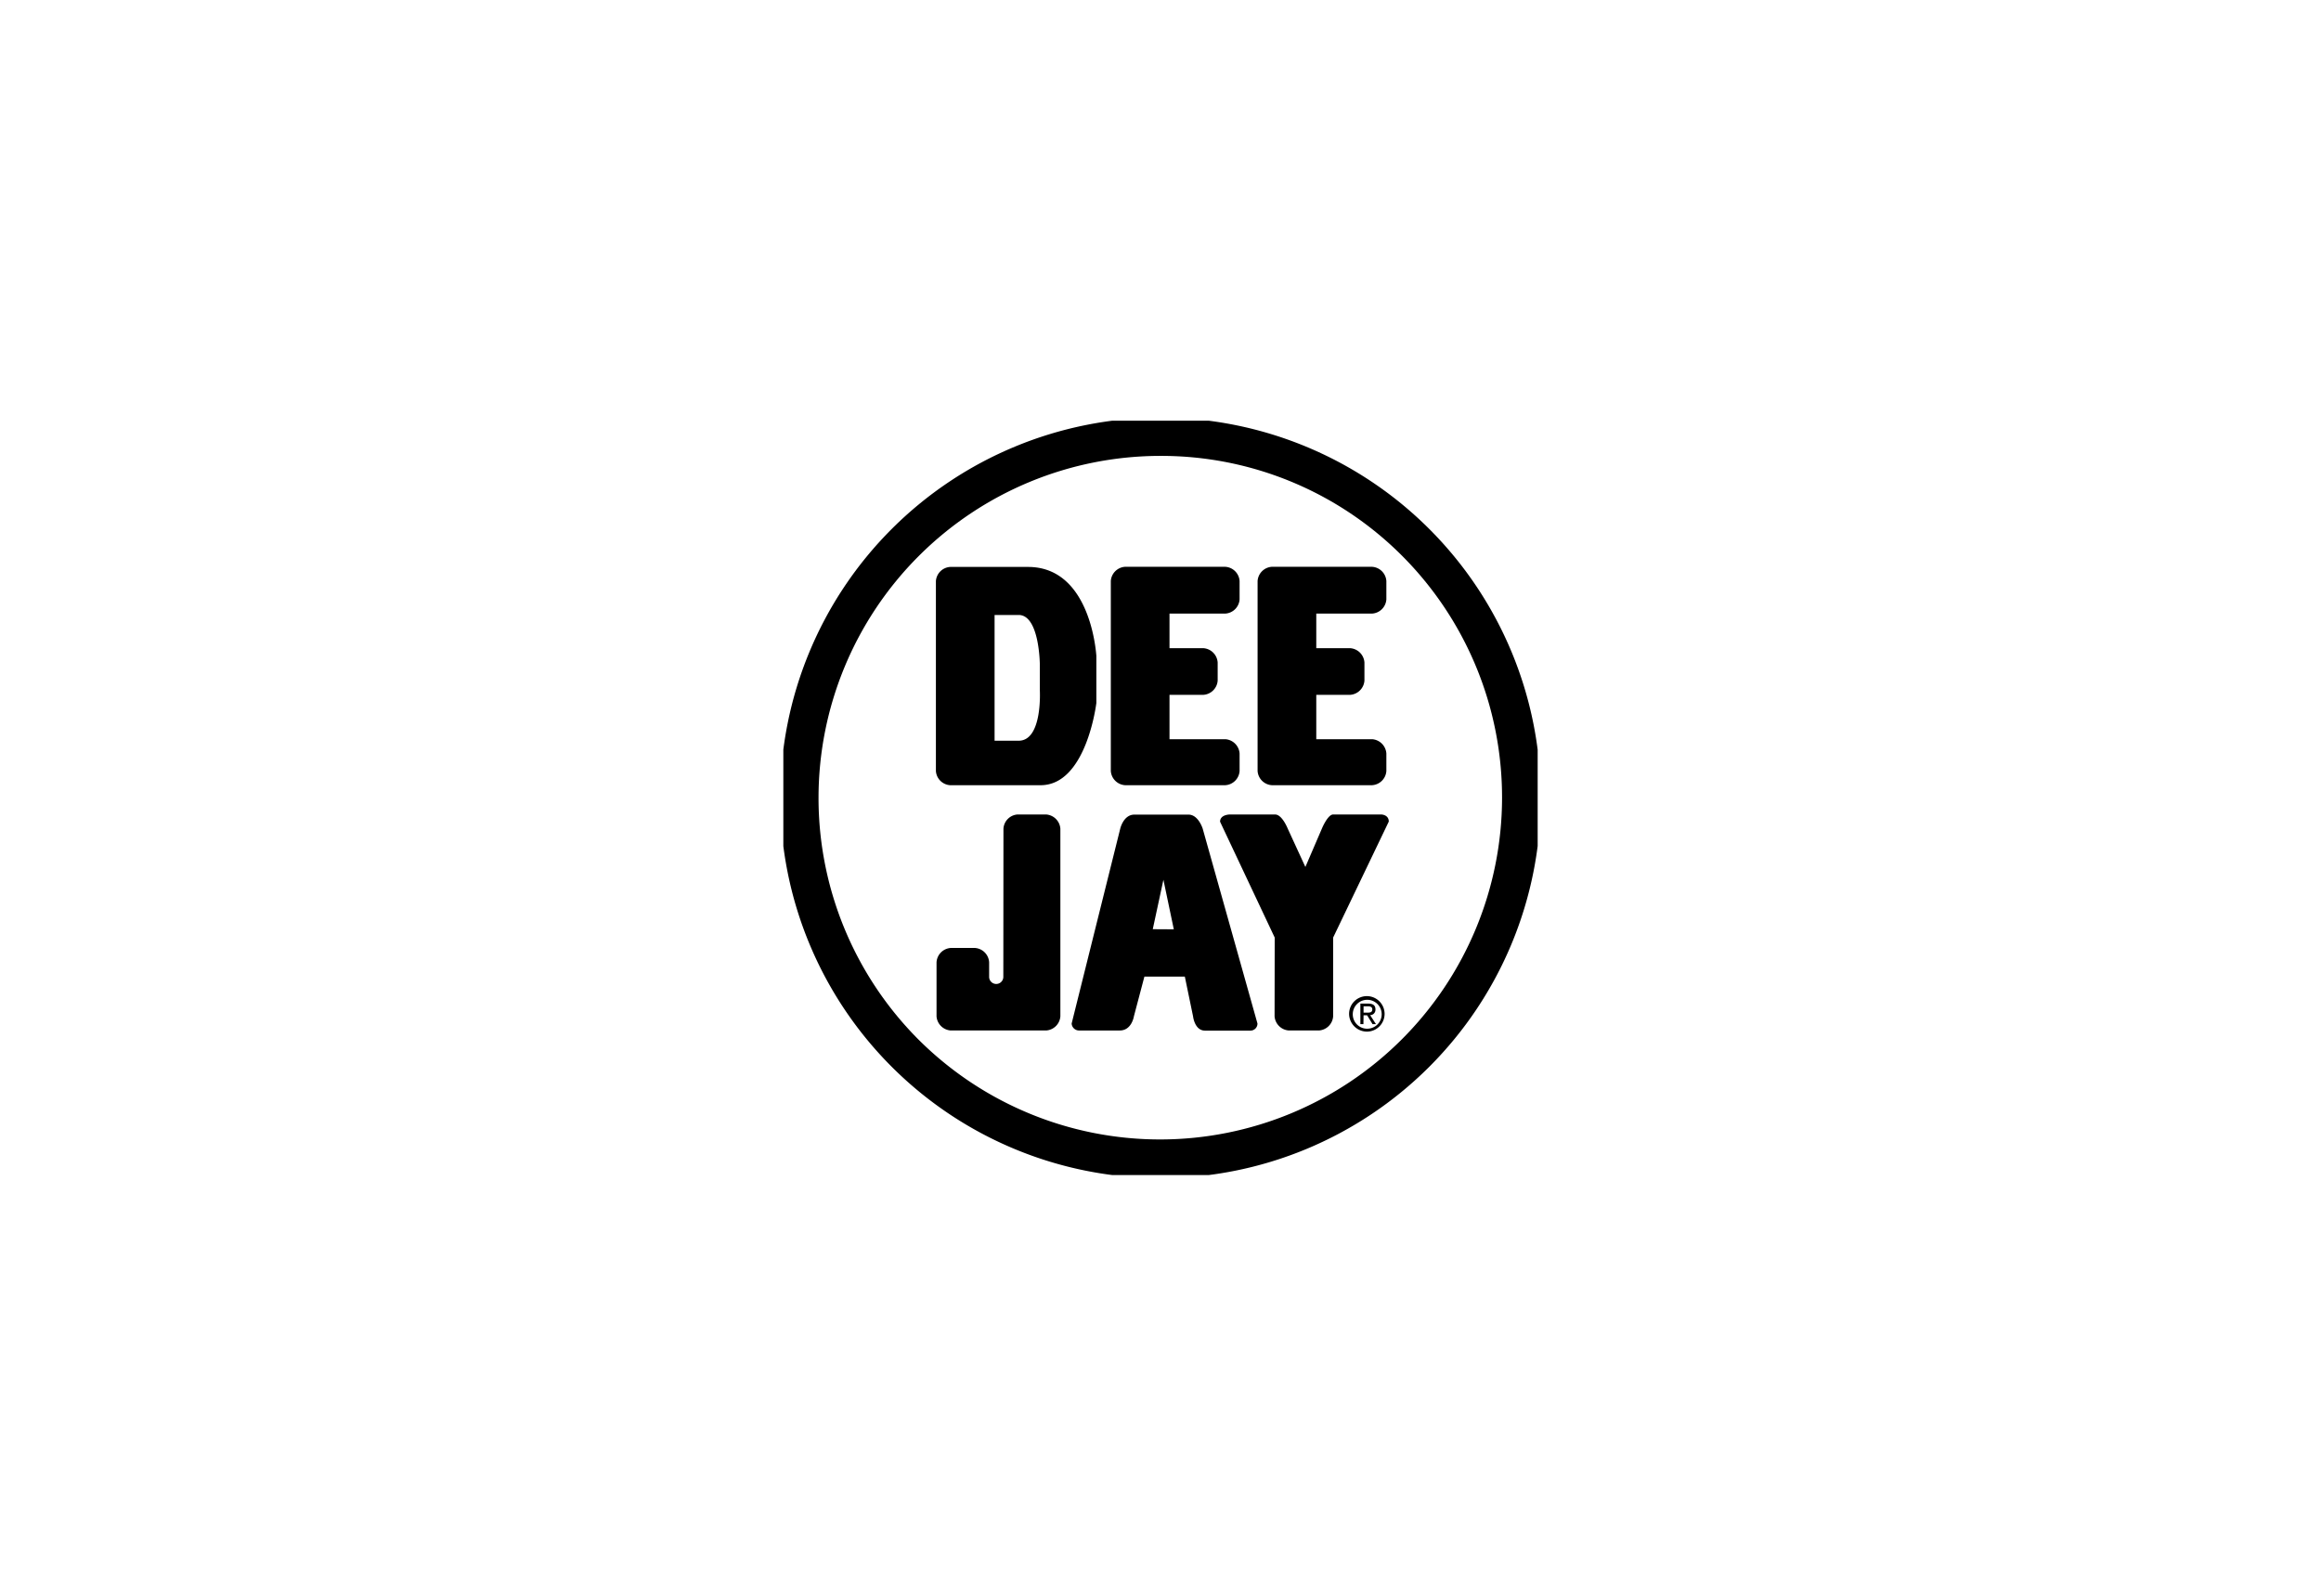 <?xml version="1.0" encoding="UTF-8"?>
<svg xmlns="http://www.w3.org/2000/svg" xmlns:xlink="http://www.w3.org/1999/xlink" width="640" height="440" viewBox="0 0 640 440">
  <defs>
    <clipPath id="a">
      <rect width="208" height="208" transform="translate(0.318 0.318)" fill="none"></rect>
    </clipPath>
    <clipPath id="c">
      <rect width="640" height="440"></rect>
    </clipPath>
  </defs>
  <g id="b" clip-path="url(#c)">
    <g transform="translate(215.218 115.218)">
      <g transform="translate(0.464 0.464)" clip-path="url(#a)">
        <path d="M104.85,209.7A104.889,104.889,0,0,1,0,104.85,104.889,104.889,0,0,1,104.85,0,104.889,104.889,0,0,1,209.7,104.85,104.889,104.889,0,0,1,104.85,209.7m0-199.146a94.307,94.307,0,0,0-66.685,160.98,94.307,94.307,0,0,0,133.37-133.37A93.778,93.778,0,0,0,104.85,10.555" transform="translate(-0.532 -0.532)"></path>
        <path d="M148.174,117.8H126.714a4.21,4.21,0,0,0-3.914,3.914V174.07a4.21,4.21,0,0,0,3.914,3.914h24.954c12.687,0,15.378-22.683,15.378-22.683v-13c-.035,0-1.293-24.535-18.873-24.5m-2.551,47.917h-6.641V131.046h6.641c5.767,0,5.837,13.665,5.837,13.665v7.06s.8,13.945-5.837,13.945" transform="translate(-80.414 -77.161)"></path>
        <path d="M264.714,117.7h27.68a4.21,4.21,0,0,1,3.914,3.914v5.068a4.21,4.21,0,0,1-3.914,3.914H276.982v9.541h9.367a4.243,4.243,0,0,1,3.914,3.949v5A4.238,4.238,0,0,1,286.349,153h-9.367v12.233h15.413a4.243,4.243,0,0,1,3.914,3.949V174a4.21,4.21,0,0,1-3.914,3.914h-27.68A4.21,4.21,0,0,1,260.8,174v-52.39a4.21,4.21,0,0,1,3.914-3.914" transform="translate(-170.182 -77.096)"></path>
        <path d="M380.514,117.7h27.681a4.21,4.21,0,0,1,3.914,3.914v5.068a4.21,4.21,0,0,1-3.914,3.914H392.782v9.541h9.367a4.243,4.243,0,0,1,3.914,3.949v5A4.238,4.238,0,0,1,402.149,153h-9.367v12.233h15.413a4.243,4.243,0,0,1,3.914,3.949V174a4.21,4.21,0,0,1-3.914,3.914H380.514A4.21,4.21,0,0,1,376.6,174v-52.39a4.21,4.21,0,0,1,3.914-3.914" transform="translate(-245.51 -77.096)"></path>
        <path d="M145.633,313.1h7.9a4.238,4.238,0,0,1,3.914,3.914v51.726a4.21,4.21,0,0,1-3.914,3.914H127.179a4.23,4.23,0,0,1-3.879-3.879V353.852a4.214,4.214,0,0,1,3.914-3.949h6.675a4.209,4.209,0,0,1,3.914,3.914v4.054a1.957,1.957,0,1,0,3.914,0l.035-40.857a4.177,4.177,0,0,1,3.879-3.914" transform="translate(-80.739 -204.204)"></path>
        <path d="M266.038,317.079s-1.188-3.879-3.914-3.879H247.2c-3.041,0-3.914,3.914-3.914,3.914L229.9,370.8a2.045,2.045,0,0,0,1.957,1.922h11.324c3.285,0,3.879-3.879,3.879-3.879l2.9-10.974H261.11l2.272,10.974s.419,3.914,3.285,3.914H279.18a1.932,1.932,0,0,0,1.957-1.957Zm-13.77,27.715,2.936-13.631,2.866,13.665Z" transform="translate(-150.082 -204.269)"></path>
        <path d="M449.814,461.293a3.986,3.986,0,1,1,4.019,4.089,3.963,3.963,0,0,1-4.019-4.089m3.984,4.893a4.894,4.894,0,1,0-5-4.893,4.929,4.929,0,0,0,5,4.893m-1.014-4.509h.979l1.5,2.446h.944l-1.608-2.481a1.481,1.481,0,0,0,1.468-1.573c0-1.118-.664-1.608-1.992-1.608h-2.167v5.662h.839Zm0-.734V459.2h1.188c.594,0,1.223.14,1.223.839,0,.874-.664.909-1.363.909Z" transform="translate(-292.476 -297.42)"></path>
        <path d="M349.691,313.1h12.477c1.957,0,3.495,3.914,3.495,3.914l4.858,10.555,4.544-10.555s1.608-3.914,3.111-3.914h13.281s2.062.035,2.062,1.957l-15.343,31.979v21.739a4.205,4.205,0,0,1-3.914,3.879h-8.318a4.234,4.234,0,0,1-3.914-3.879l.035-21.739L347,315.092c0-1.992,2.691-1.992,2.691-1.992" transform="translate(-226.255 -204.204)"></path>
      </g>
    </g>
  </g>
</svg>
